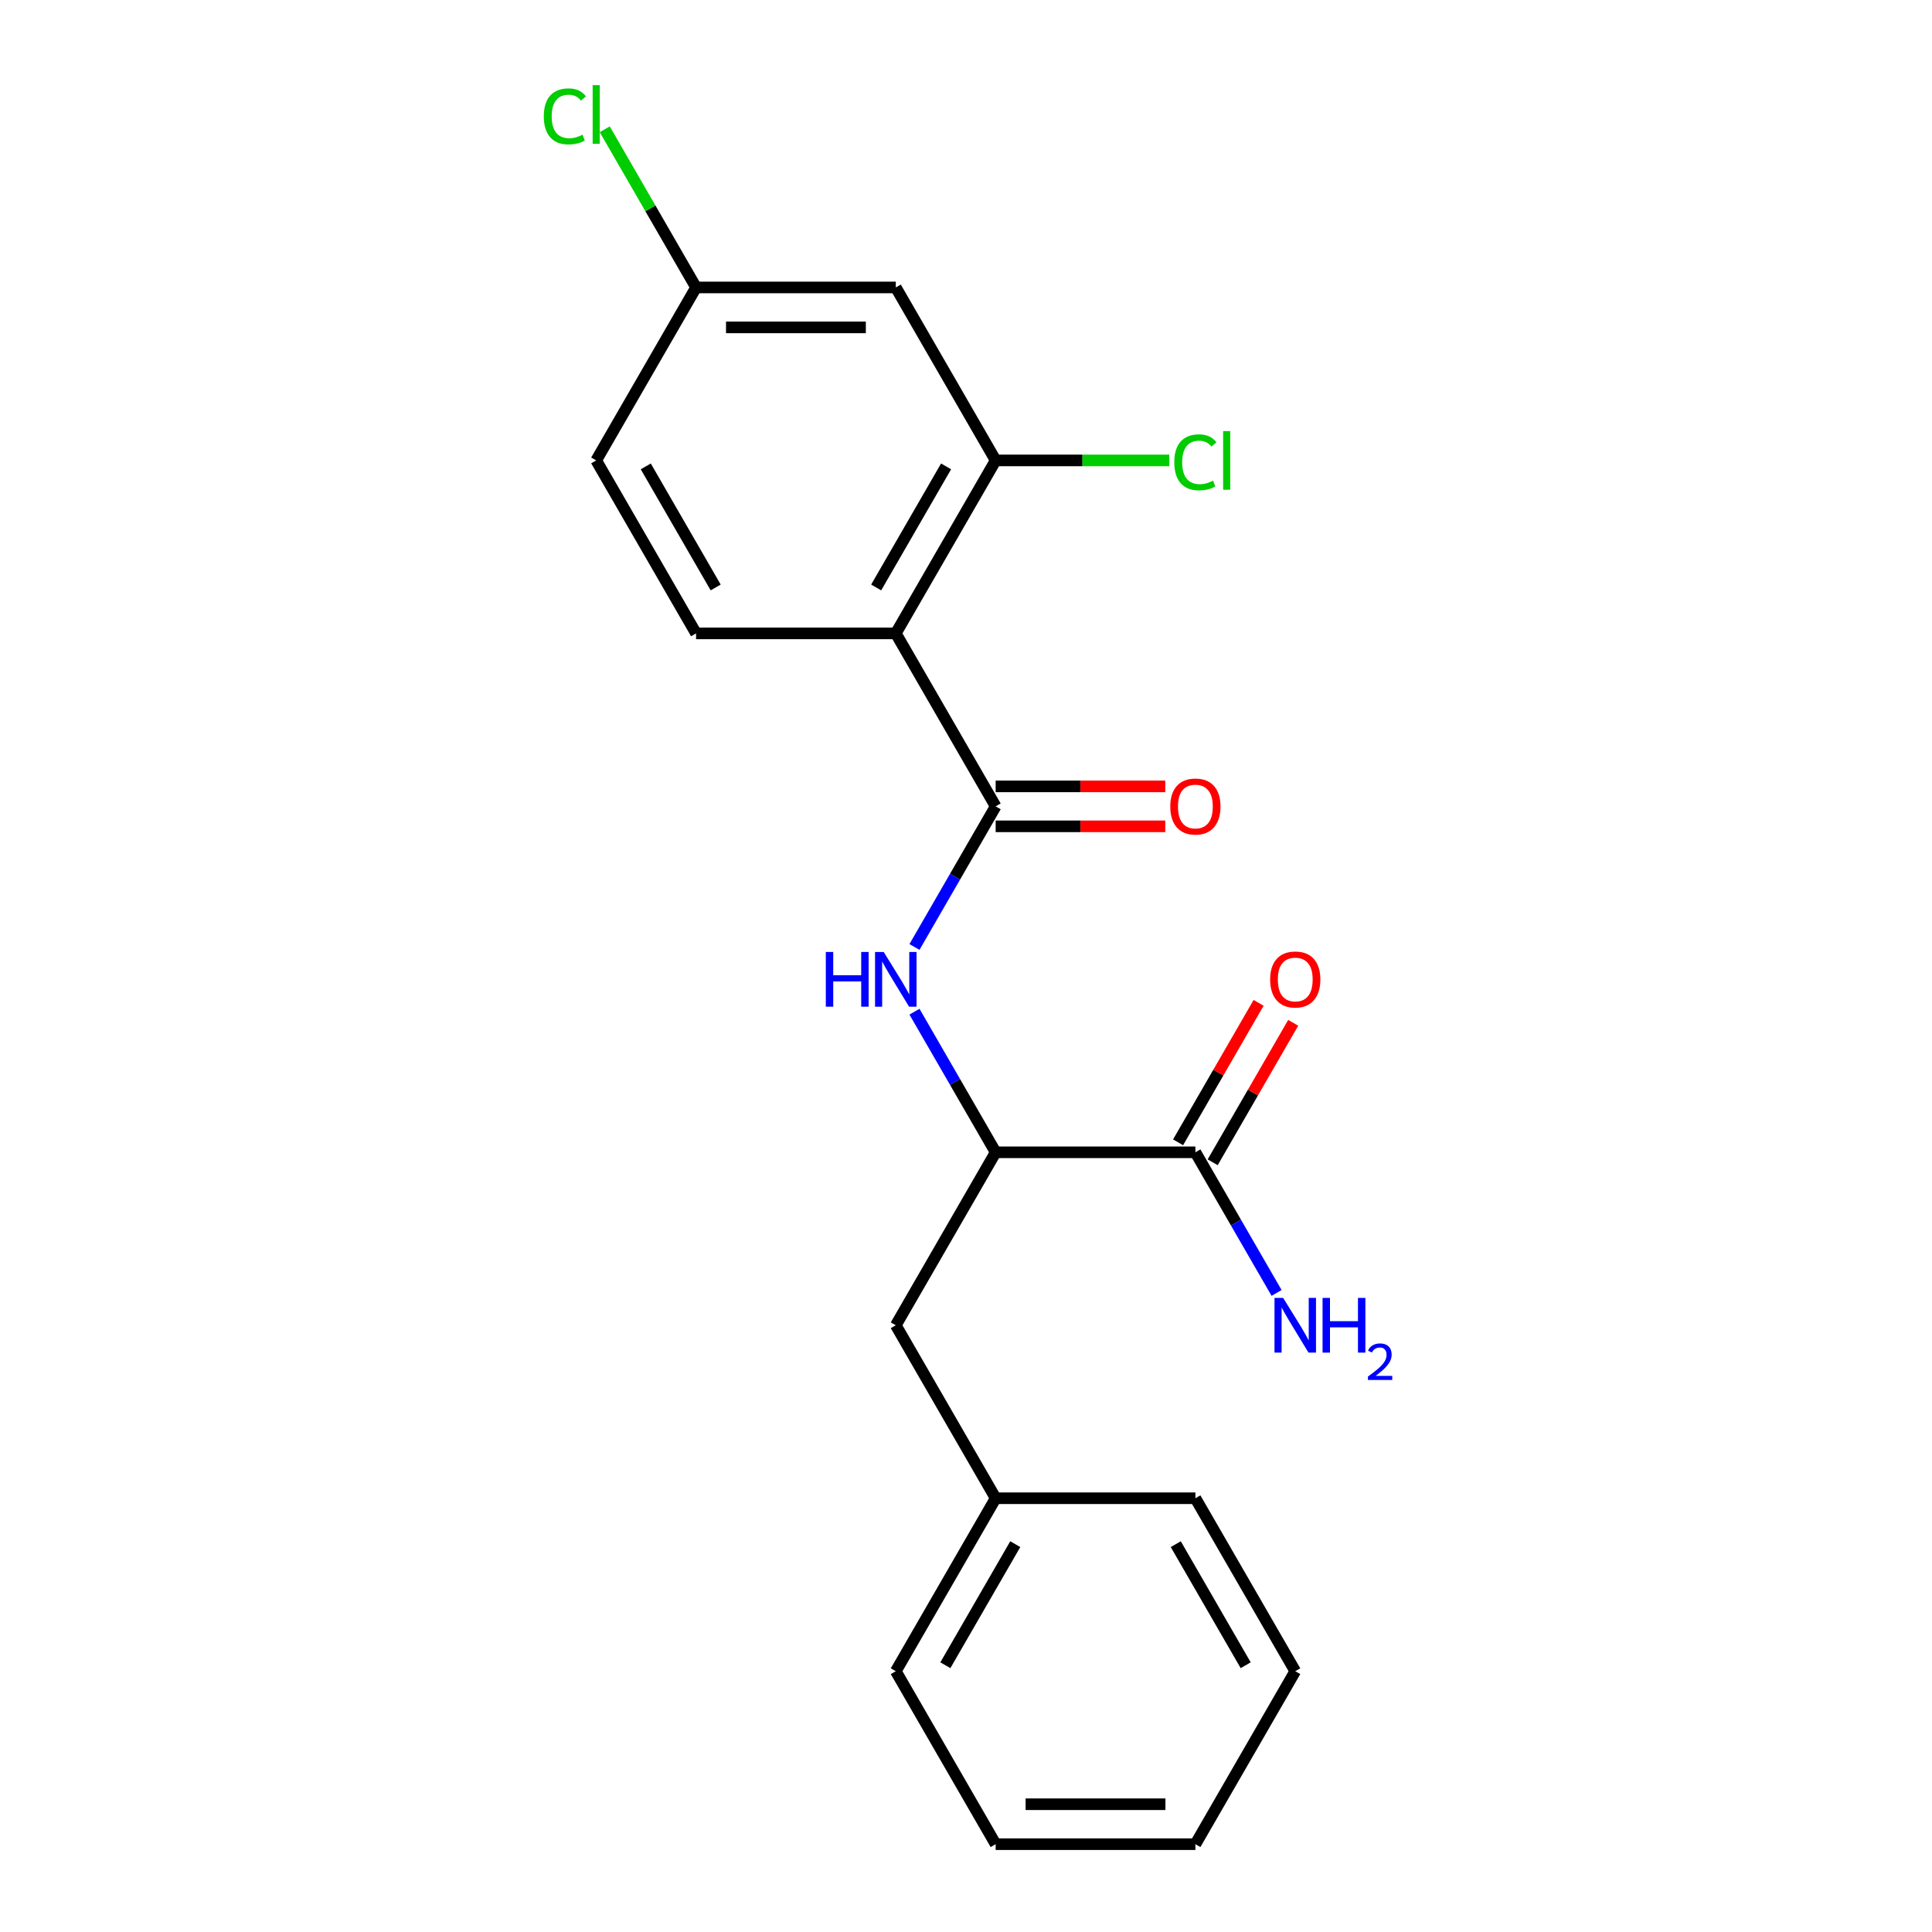 <?xml version='1.0' encoding='iso-8859-1'?>
<svg version='1.1' baseProfile='full'
              xmlns='http://www.w3.org/2000/svg'
                      xmlns:rdkit='http://www.rdkit.org/xml'
                      xmlns:xlink='http://www.w3.org/1999/xlink'
                  xml:space='preserve'
width='1000px' height='1000px' viewBox='0 0 1000 1000'>
<!-- END OF HEADER -->
<rect style='opacity:1.0;fill:#FFFFFF;stroke:none' width='1000' height='1000' x='0' y='0'> </rect>
<path class='bond-0' d='M 463.661,327.84 L 515.351,417.369' style='fill:none;fill-rule:evenodd;stroke:#000000;stroke-width:6px;stroke-linecap:butt;stroke-linejoin:miter;stroke-opacity:1' />
<path class='bond-2' d='M 463.661,327.84 L 515.351,238.31' style='fill:none;fill-rule:evenodd;stroke:#000000;stroke-width:6px;stroke-linecap:butt;stroke-linejoin:miter;stroke-opacity:1' />
<path class='bond-2' d='M 453.508,304.072 L 489.691,241.402' style='fill:none;fill-rule:evenodd;stroke:#000000;stroke-width:6px;stroke-linecap:butt;stroke-linejoin:miter;stroke-opacity:1' />
<path class='bond-5' d='M 463.661,327.84 L 360.281,327.84' style='fill:none;fill-rule:evenodd;stroke:#000000;stroke-width:6px;stroke-linecap:butt;stroke-linejoin:miter;stroke-opacity:1' />
<path class='bond-1' d='M 515.351,417.369 L 494.339,453.761' style='fill:none;fill-rule:evenodd;stroke:#000000;stroke-width:6px;stroke-linecap:butt;stroke-linejoin:miter;stroke-opacity:1' />
<path class='bond-1' d='M 494.339,453.761 L 473.328,490.154' style='fill:none;fill-rule:evenodd;stroke:#0000FF;stroke-width:6px;stroke-linecap:butt;stroke-linejoin:miter;stroke-opacity:1' />
<path class='bond-7' d='M 515.351,427.707 L 559.248,427.707' style='fill:none;fill-rule:evenodd;stroke:#000000;stroke-width:6px;stroke-linecap:butt;stroke-linejoin:miter;stroke-opacity:1' />
<path class='bond-7' d='M 559.248,427.707 L 603.146,427.707' style='fill:none;fill-rule:evenodd;stroke:#FF0000;stroke-width:6px;stroke-linecap:butt;stroke-linejoin:miter;stroke-opacity:1' />
<path class='bond-7' d='M 515.351,407.031 L 559.248,407.031' style='fill:none;fill-rule:evenodd;stroke:#000000;stroke-width:6px;stroke-linecap:butt;stroke-linejoin:miter;stroke-opacity:1' />
<path class='bond-7' d='M 559.248,407.031 L 603.146,407.031' style='fill:none;fill-rule:evenodd;stroke:#FF0000;stroke-width:6px;stroke-linecap:butt;stroke-linejoin:miter;stroke-opacity:1' />
<path class='bond-3' d='M 473.328,523.643 L 494.339,560.035' style='fill:none;fill-rule:evenodd;stroke:#0000FF;stroke-width:6px;stroke-linecap:butt;stroke-linejoin:miter;stroke-opacity:1' />
<path class='bond-3' d='M 494.339,560.035 L 515.351,596.428' style='fill:none;fill-rule:evenodd;stroke:#000000;stroke-width:6px;stroke-linecap:butt;stroke-linejoin:miter;stroke-opacity:1' />
<path class='bond-6' d='M 515.351,238.31 L 463.661,148.781' style='fill:none;fill-rule:evenodd;stroke:#000000;stroke-width:6px;stroke-linecap:butt;stroke-linejoin:miter;stroke-opacity:1' />
<path class='bond-12' d='M 515.351,238.31 L 560.288,238.31' style='fill:none;fill-rule:evenodd;stroke:#000000;stroke-width:6px;stroke-linecap:butt;stroke-linejoin:miter;stroke-opacity:1' />
<path class='bond-12' d='M 560.288,238.31 L 605.226,238.31' style='fill:none;fill-rule:evenodd;stroke:#00CC00;stroke-width:6px;stroke-linecap:butt;stroke-linejoin:miter;stroke-opacity:1' />
<path class='bond-4' d='M 515.351,596.428 L 618.73,596.428' style='fill:none;fill-rule:evenodd;stroke:#000000;stroke-width:6px;stroke-linecap:butt;stroke-linejoin:miter;stroke-opacity:1' />
<path class='bond-8' d='M 515.351,596.428 L 463.661,685.957' style='fill:none;fill-rule:evenodd;stroke:#000000;stroke-width:6px;stroke-linecap:butt;stroke-linejoin:miter;stroke-opacity:1' />
<path class='bond-9' d='M 627.683,601.597 L 648.521,565.504' style='fill:none;fill-rule:evenodd;stroke:#000000;stroke-width:6px;stroke-linecap:butt;stroke-linejoin:miter;stroke-opacity:1' />
<path class='bond-9' d='M 648.521,565.504 L 669.359,529.412' style='fill:none;fill-rule:evenodd;stroke:#FF0000;stroke-width:6px;stroke-linecap:butt;stroke-linejoin:miter;stroke-opacity:1' />
<path class='bond-9' d='M 609.777,591.259 L 630.615,555.166' style='fill:none;fill-rule:evenodd;stroke:#000000;stroke-width:6px;stroke-linecap:butt;stroke-linejoin:miter;stroke-opacity:1' />
<path class='bond-9' d='M 630.615,555.166 L 651.453,519.074' style='fill:none;fill-rule:evenodd;stroke:#FF0000;stroke-width:6px;stroke-linecap:butt;stroke-linejoin:miter;stroke-opacity:1' />
<path class='bond-11' d='M 618.73,596.428 L 639.741,632.82' style='fill:none;fill-rule:evenodd;stroke:#000000;stroke-width:6px;stroke-linecap:butt;stroke-linejoin:miter;stroke-opacity:1' />
<path class='bond-11' d='M 639.741,632.82 L 660.753,669.213' style='fill:none;fill-rule:evenodd;stroke:#0000FF;stroke-width:6px;stroke-linecap:butt;stroke-linejoin:miter;stroke-opacity:1' />
<path class='bond-13' d='M 360.281,327.84 L 308.591,238.31' style='fill:none;fill-rule:evenodd;stroke:#000000;stroke-width:6px;stroke-linecap:butt;stroke-linejoin:miter;stroke-opacity:1' />
<path class='bond-13' d='M 370.433,304.072 L 334.251,241.402' style='fill:none;fill-rule:evenodd;stroke:#000000;stroke-width:6px;stroke-linecap:butt;stroke-linejoin:miter;stroke-opacity:1' />
<path class='bond-21' d='M 463.661,148.781 L 360.281,148.781' style='fill:none;fill-rule:evenodd;stroke:#000000;stroke-width:6px;stroke-linecap:butt;stroke-linejoin:miter;stroke-opacity:1' />
<path class='bond-21' d='M 448.154,169.457 L 375.788,169.457' style='fill:none;fill-rule:evenodd;stroke:#000000;stroke-width:6px;stroke-linecap:butt;stroke-linejoin:miter;stroke-opacity:1' />
<path class='bond-14' d='M 463.661,685.957 L 515.351,775.487' style='fill:none;fill-rule:evenodd;stroke:#000000;stroke-width:6px;stroke-linecap:butt;stroke-linejoin:miter;stroke-opacity:1' />
<path class='bond-10' d='M 360.281,148.781 L 308.591,238.31' style='fill:none;fill-rule:evenodd;stroke:#000000;stroke-width:6px;stroke-linecap:butt;stroke-linejoin:miter;stroke-opacity:1' />
<path class='bond-15' d='M 360.281,148.781 L 336.648,107.848' style='fill:none;fill-rule:evenodd;stroke:#000000;stroke-width:6px;stroke-linecap:butt;stroke-linejoin:miter;stroke-opacity:1' />
<path class='bond-15' d='M 336.648,107.848 L 313.016,66.915' style='fill:none;fill-rule:evenodd;stroke:#00CC00;stroke-width:6px;stroke-linecap:butt;stroke-linejoin:miter;stroke-opacity:1' />
<path class='bond-16' d='M 515.351,775.487 L 463.661,865.016' style='fill:none;fill-rule:evenodd;stroke:#000000;stroke-width:6px;stroke-linecap:butt;stroke-linejoin:miter;stroke-opacity:1' />
<path class='bond-16' d='M 525.503,799.254 L 489.32,861.925' style='fill:none;fill-rule:evenodd;stroke:#000000;stroke-width:6px;stroke-linecap:butt;stroke-linejoin:miter;stroke-opacity:1' />
<path class='bond-17' d='M 515.351,775.487 L 618.73,775.487' style='fill:none;fill-rule:evenodd;stroke:#000000;stroke-width:6px;stroke-linecap:butt;stroke-linejoin:miter;stroke-opacity:1' />
<path class='bond-18' d='M 463.661,865.016 L 515.351,954.545' style='fill:none;fill-rule:evenodd;stroke:#000000;stroke-width:6px;stroke-linecap:butt;stroke-linejoin:miter;stroke-opacity:1' />
<path class='bond-19' d='M 618.73,775.487 L 670.42,865.016' style='fill:none;fill-rule:evenodd;stroke:#000000;stroke-width:6px;stroke-linecap:butt;stroke-linejoin:miter;stroke-opacity:1' />
<path class='bond-19' d='M 608.578,799.254 L 644.761,861.925' style='fill:none;fill-rule:evenodd;stroke:#000000;stroke-width:6px;stroke-linecap:butt;stroke-linejoin:miter;stroke-opacity:1' />
<path class='bond-22' d='M 515.351,954.545 L 618.73,954.545' style='fill:none;fill-rule:evenodd;stroke:#000000;stroke-width:6px;stroke-linecap:butt;stroke-linejoin:miter;stroke-opacity:1' />
<path class='bond-22' d='M 530.858,933.87 L 603.223,933.87' style='fill:none;fill-rule:evenodd;stroke:#000000;stroke-width:6px;stroke-linecap:butt;stroke-linejoin:miter;stroke-opacity:1' />
<path class='bond-20' d='M 670.42,865.016 L 618.73,954.545' style='fill:none;fill-rule:evenodd;stroke:#000000;stroke-width:6px;stroke-linecap:butt;stroke-linejoin:miter;stroke-opacity:1' />
<path  class='atom-2' d='M 427.441 492.738
L 431.281 492.738
L 431.281 504.778
L 445.761 504.778
L 445.761 492.738
L 449.601 492.738
L 449.601 521.058
L 445.761 521.058
L 445.761 507.978
L 431.281 507.978
L 431.281 521.058
L 427.441 521.058
L 427.441 492.738
' fill='#0000FF'/>
<path  class='atom-2' d='M 457.401 492.738
L 466.681 507.738
Q 467.601 509.218, 469.081 511.898
Q 470.561 514.578, 470.641 514.738
L 470.641 492.738
L 474.401 492.738
L 474.401 521.058
L 470.521 521.058
L 460.561 504.658
Q 459.401 502.738, 458.161 500.538
Q 456.961 498.338, 456.601 497.658
L 456.601 521.058
L 452.921 521.058
L 452.921 492.738
L 457.401 492.738
' fill='#0000FF'/>
<path  class='atom-8' d='M 605.73 417.449
Q 605.73 410.649, 609.09 406.849
Q 612.45 403.049, 618.73 403.049
Q 625.01 403.049, 628.37 406.849
Q 631.73 410.649, 631.73 417.449
Q 631.73 424.329, 628.33 428.249
Q 624.93 432.129, 618.73 432.129
Q 612.49 432.129, 609.09 428.249
Q 605.73 424.369, 605.73 417.449
M 618.73 428.929
Q 623.05 428.929, 625.37 426.049
Q 627.73 423.129, 627.73 417.449
Q 627.73 411.889, 625.37 409.089
Q 623.05 406.249, 618.73 406.249
Q 614.41 406.249, 612.05 409.049
Q 609.73 411.849, 609.73 417.449
Q 609.73 423.169, 612.05 426.049
Q 614.41 428.929, 618.73 428.929
' fill='#FF0000'/>
<path  class='atom-10' d='M 657.42 506.978
Q 657.42 500.178, 660.78 496.378
Q 664.14 492.578, 670.42 492.578
Q 676.7 492.578, 680.06 496.378
Q 683.42 500.178, 683.42 506.978
Q 683.42 513.858, 680.02 517.778
Q 676.62 521.658, 670.42 521.658
Q 664.18 521.658, 660.78 517.778
Q 657.42 513.898, 657.42 506.978
M 670.42 518.458
Q 674.74 518.458, 677.06 515.578
Q 679.42 512.658, 679.42 506.978
Q 679.42 501.418, 677.06 498.618
Q 674.74 495.778, 670.42 495.778
Q 666.1 495.778, 663.74 498.578
Q 661.42 501.378, 661.42 506.978
Q 661.42 512.698, 663.74 515.578
Q 666.1 518.458, 670.42 518.458
' fill='#FF0000'/>
<path  class='atom-12' d='M 664.16 671.797
L 673.44 686.797
Q 674.36 688.277, 675.84 690.957
Q 677.32 693.637, 677.4 693.797
L 677.4 671.797
L 681.16 671.797
L 681.16 700.117
L 677.28 700.117
L 667.32 683.717
Q 666.16 681.797, 664.92 679.597
Q 663.72 677.397, 663.36 676.717
L 663.36 700.117
L 659.68 700.117
L 659.68 671.797
L 664.16 671.797
' fill='#0000FF'/>
<path  class='atom-12' d='M 684.56 671.797
L 688.4 671.797
L 688.4 683.837
L 702.88 683.837
L 702.88 671.797
L 706.72 671.797
L 706.72 700.117
L 702.88 700.117
L 702.88 687.037
L 688.4 687.037
L 688.4 700.117
L 684.56 700.117
L 684.56 671.797
' fill='#0000FF'/>
<path  class='atom-12' d='M 708.093 699.124
Q 708.779 697.355, 710.416 696.378
Q 712.053 695.375, 714.323 695.375
Q 717.148 695.375, 718.732 696.906
Q 720.316 698.437, 720.316 701.156
Q 720.316 703.928, 718.257 706.516
Q 716.224 709.103, 712 712.165
L 720.633 712.165
L 720.633 714.277
L 708.04 714.277
L 708.04 712.508
Q 711.525 710.027, 713.584 708.179
Q 715.67 706.331, 716.673 704.668
Q 717.676 703.004, 717.676 701.288
Q 717.676 699.493, 716.778 698.49
Q 715.881 697.487, 714.323 697.487
Q 712.818 697.487, 711.815 698.094
Q 710.812 698.701, 710.099 700.048
L 708.093 699.124
' fill='#0000FF'/>
<path  class='atom-13' d='M 607.81 239.29
Q 607.81 232.25, 611.09 228.57
Q 614.41 224.85, 620.69 224.85
Q 626.53 224.85, 629.65 228.97
L 627.01 231.13
Q 624.73 228.13, 620.69 228.13
Q 616.41 228.13, 614.13 231.01
Q 611.89 233.85, 611.89 239.29
Q 611.89 244.89, 614.21 247.77
Q 616.57 250.65, 621.13 250.65
Q 624.25 250.65, 627.89 248.77
L 629.01 251.77
Q 627.53 252.73, 625.29 253.29
Q 623.05 253.85, 620.57 253.85
Q 614.41 253.85, 611.09 250.09
Q 607.81 246.33, 607.81 239.29
' fill='#00CC00'/>
<path  class='atom-13' d='M 633.09 223.13
L 636.77 223.13
L 636.77 253.49
L 633.09 253.49
L 633.09 223.13
' fill='#00CC00'/>
<path  class='atom-16' d='M 281.471 60.231
Q 281.471 53.191, 284.751 49.511
Q 288.071 45.791, 294.351 45.791
Q 300.191 45.791, 303.311 49.911
L 300.671 52.071
Q 298.391 49.071, 294.351 49.071
Q 290.071 49.071, 287.791 51.951
Q 285.551 54.791, 285.551 60.231
Q 285.551 65.831, 287.871 68.711
Q 290.231 71.591, 294.791 71.591
Q 297.911 71.591, 301.551 69.711
L 302.671 72.711
Q 301.191 73.671, 298.951 74.231
Q 296.711 74.791, 294.231 74.791
Q 288.071 74.791, 284.751 71.031
Q 281.471 67.271, 281.471 60.231
' fill='#00CC00'/>
<path  class='atom-16' d='M 306.751 44.071
L 310.431 44.071
L 310.431 74.431
L 306.751 74.431
L 306.751 44.071
' fill='#00CC00'/>
</svg>
